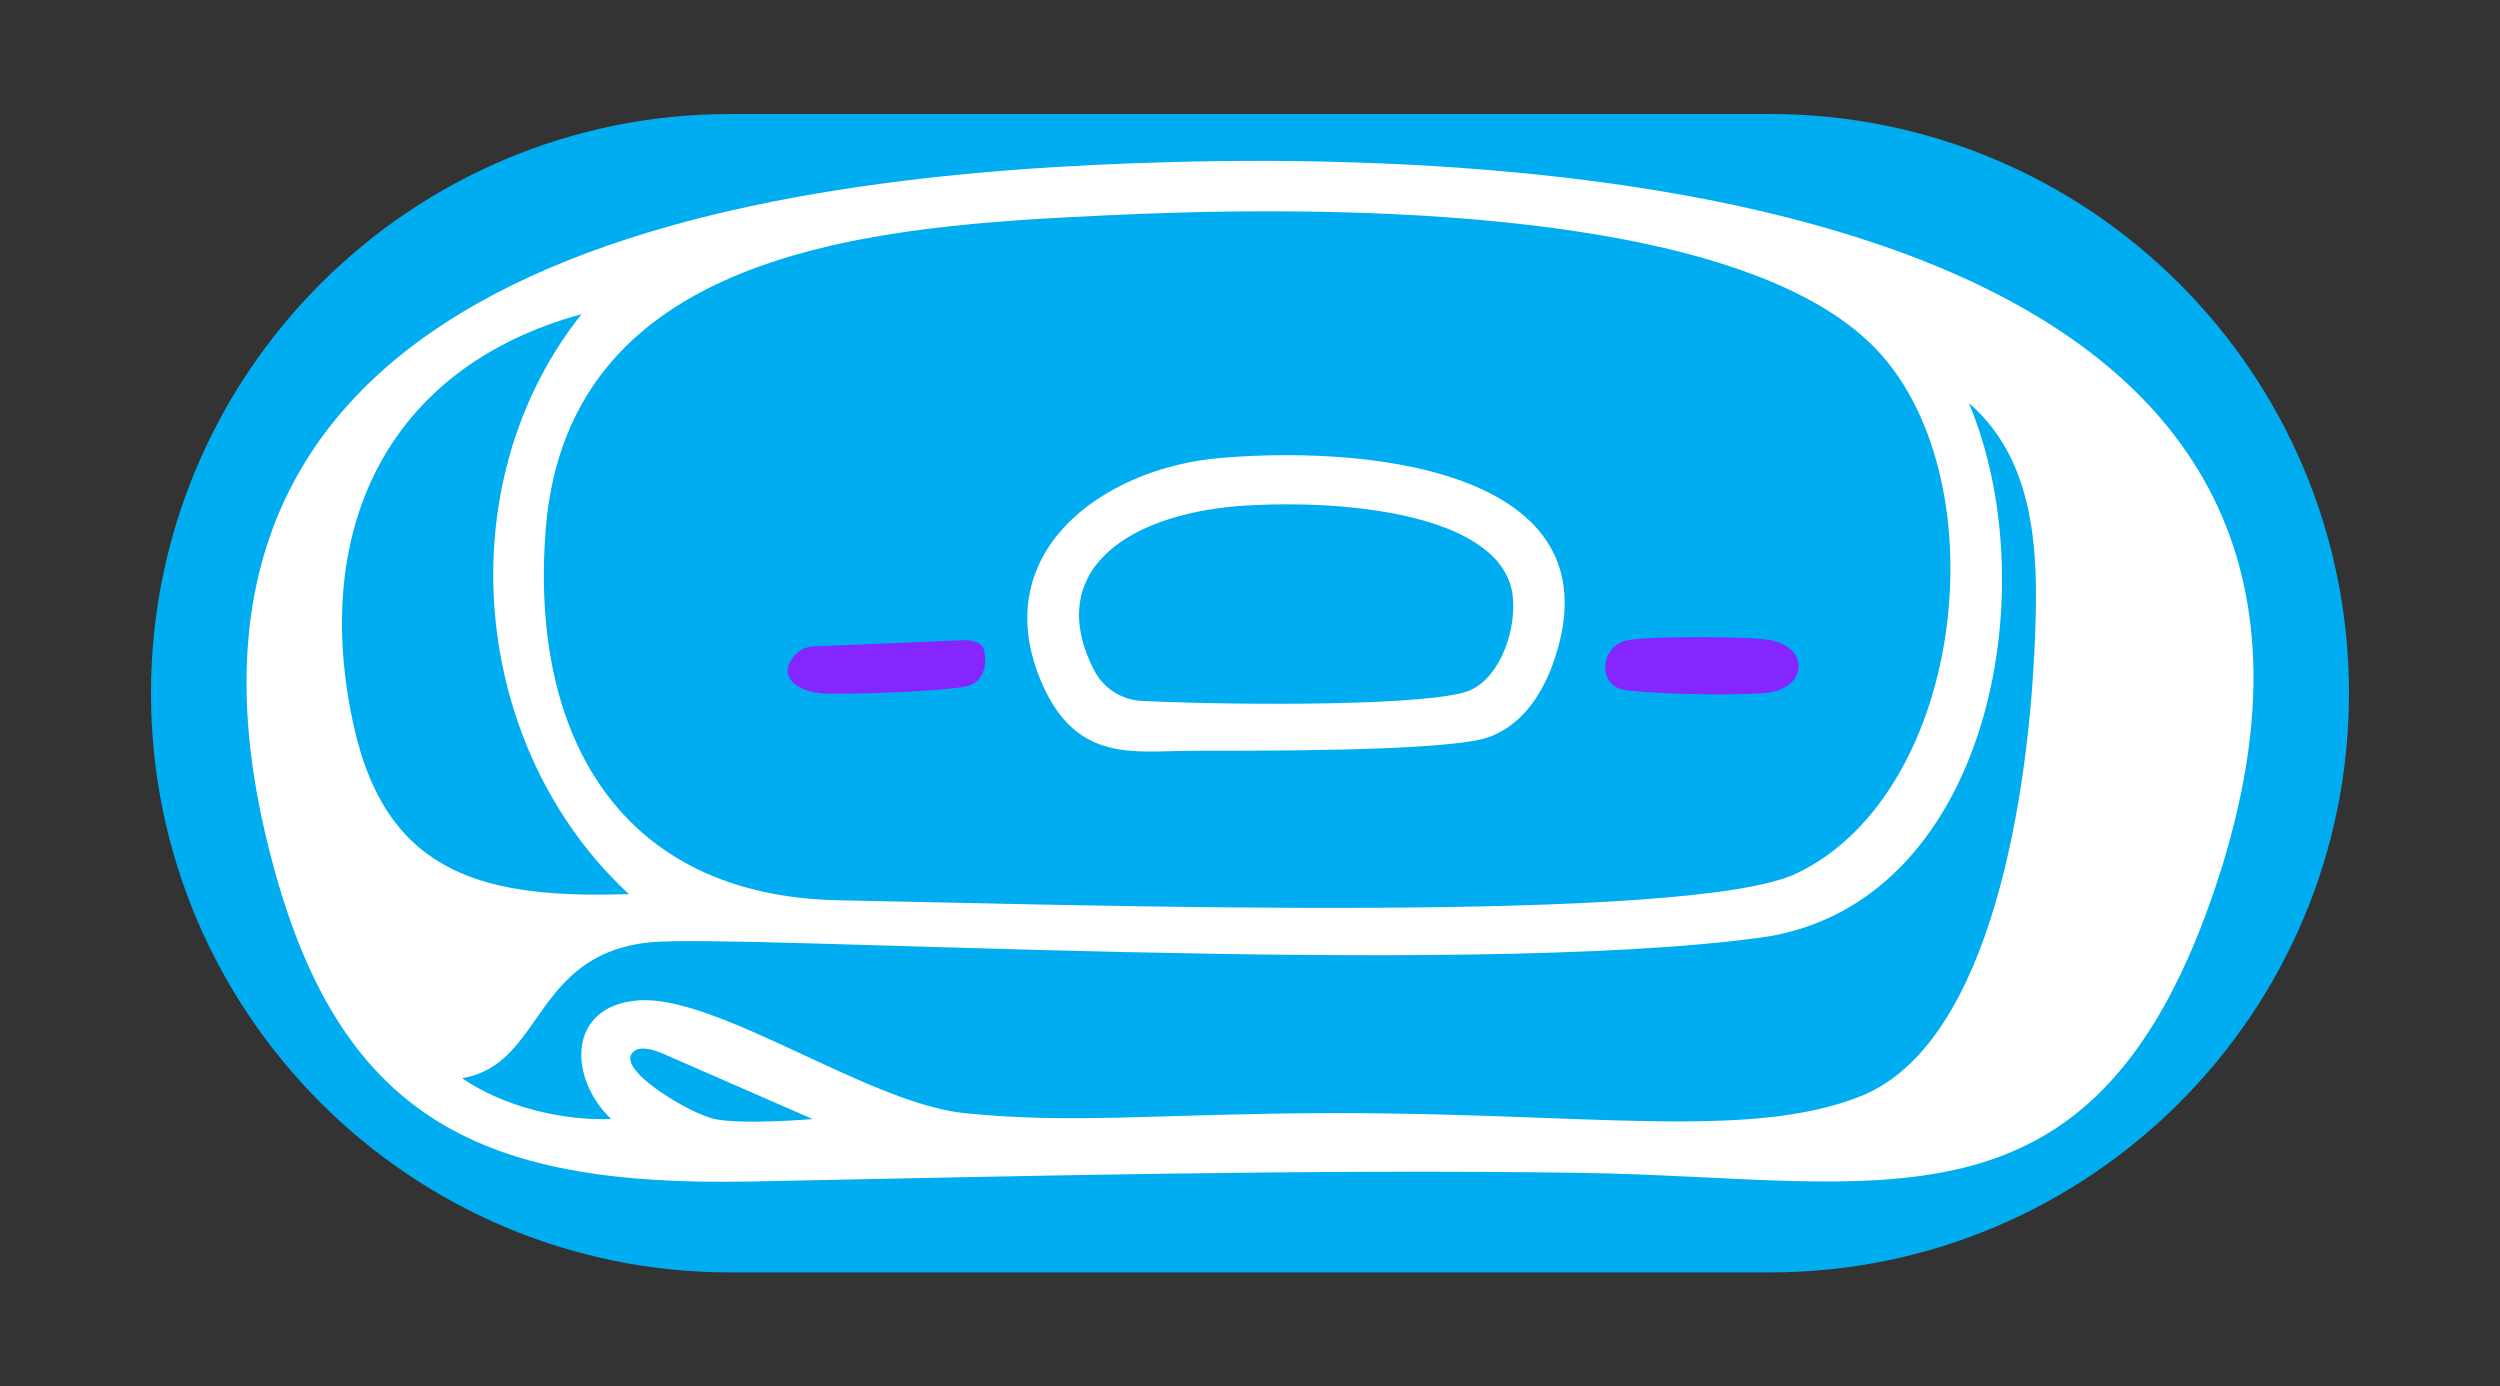 <?xml version="1.0" encoding="UTF-8"?>
<svg id="Illustrations" xmlns="http://www.w3.org/2000/svg" xmlns:xlink="http://www.w3.org/1999/xlink" viewBox="0 0 958 531.27">
  <rect x="0" y="0" width="958" height="531.27" fill="#333333" stroke="none"/>
  <defs>
    <style>
      .cls-1 {
        fill: none;
      }

      .cls-2 {
        fill: #00adf0;
      }

      .cls-3 {
        fill: #fff;
      }

      .cls-4 {
        clip-path: url(#clippath);
      }

      .cls-5 {
        fill: #8526ff;
      }
    </style>
    <clipPath id="clippath">
      <rect class="cls-1" x="57.87" y="43.68" width="842.27" height="443.91"/>
    </clipPath>
  </defs>
  <g id="Salmon_Icon" data-name="Salmon Icon">
    <g class="cls-4">
      <path class="cls-2" d="M678.18,487.59h-398.36c-122.58,0-221.96-99.37-221.96-221.95S157.24,43.68,279.82,43.68h398.36c122.58,0,221.95,99.37,221.95,221.96s-99.37,221.95-221.95,221.95"/>
      <path class="cls-3" d="M273.93,428.83c11.04,2.24,37.48,0,37.48,0l-57.27-25.03c-3.45-1.51-8.28-2.98-10.96-1.13-9.11,6.3,21.42,24.27,30.74,26.15M234.18,428.81c-16.44-15.71-16.86-43.19,10.11-45.44,30.16-2.51,88.14,39.29,125.1,43.16,41.24,4.32,76.15.19,139.81.02,97.94-.27,160.57,10.61,203.6-6.39,51.58-20.37,64.26-120.1,66.71-169.27,1.66-33.43,2.55-72.66-25.06-96.48,30.41,72.13,7.28,193-79.89,204.9-115.64,15.79-391.03-1.63-425.32,1.78-45.3,4.51-40.83,46.91-72.18,52.08,15.71,10.8,38.09,16.32,57.12,15.65M222.82,120.4c-75.56,20.69-103.89,83.99-87.12,158.39,12.96,57.52,51.57,65.54,105.29,63.83-60.86-56.3-70.04-156.98-18.17-222.22M424.55,82.49c-85.76,4.06-206.92,11.14-215.45,120.58-6.12,78.56,28.11,140.35,112.44,141.92,93.94,1.75,325.85,9.38,366.97-10.32,65.54-31.4,78.39-154.4,28.4-202.93-56.23-54.58-217.1-52.81-292.36-49.25M449.54,62.08c175.02-4.58,488.04,23.76,398.08,281.75-46.78,134.15-127.69,107.33-241.14,105.63-103.32-1.55-215.44,1.23-318.42,3.29-106.24,2.13-161.59-24.47-186.81-135.03C51.16,98.06,289.46,66.27,449.54,62.08"/>
      <path class="cls-3" d="M479.08,193.63c-47.13,2.42-79.32,25.27-59.79,63.24,3.55,6.91,10.56,11.37,18.31,11.73,39.75,1.85,112.97,1.89,126-4.19,11.86-5.54,17.64-24.05,16.03-36.4-3.79-29.05-57.34-36.6-100.55-34.38M467.71,175.48c62.13-5.22,153.67,6.9,127.19,79.35-4.42,12.07-12.14,23.28-24.53,27.68-16.35,5.8-96.25,5.09-114.45,5.19-21.34.13-43.1,4.5-56.33-25.14-22.35-50.1,22.4-83.24,68.12-87.07"/>
      <path class="cls-5" d="M615.39,258.1h0c-1.34-5.9,2.5-11.77,8.46-12.81.04,0,.07-.01.11-.02,8.71-1.49,45.55-1.51,54.21,0,14.76,2.58,14.79,17.51,0,20.09-6.54,1.14-41.87,1.08-56.09-1.08-3.29-.5-5.94-2.95-6.68-6.19"/>
      <path class="cls-5" d="M377.01,248.87c.56,1.82,0,0,0,0,1.38,5.34.18,12.05-5.86,13.92-6.55,2.04-48.29,3.65-56.46,2.87-11.82-1.13-16.59-8.16-9.59-15.11,1.74-1.73,4.08-2.74,6.54-2.84l57.37-2.39c3.08-.13,7.09.63,8,3.55"/>
    </g>
  </g>
</svg>